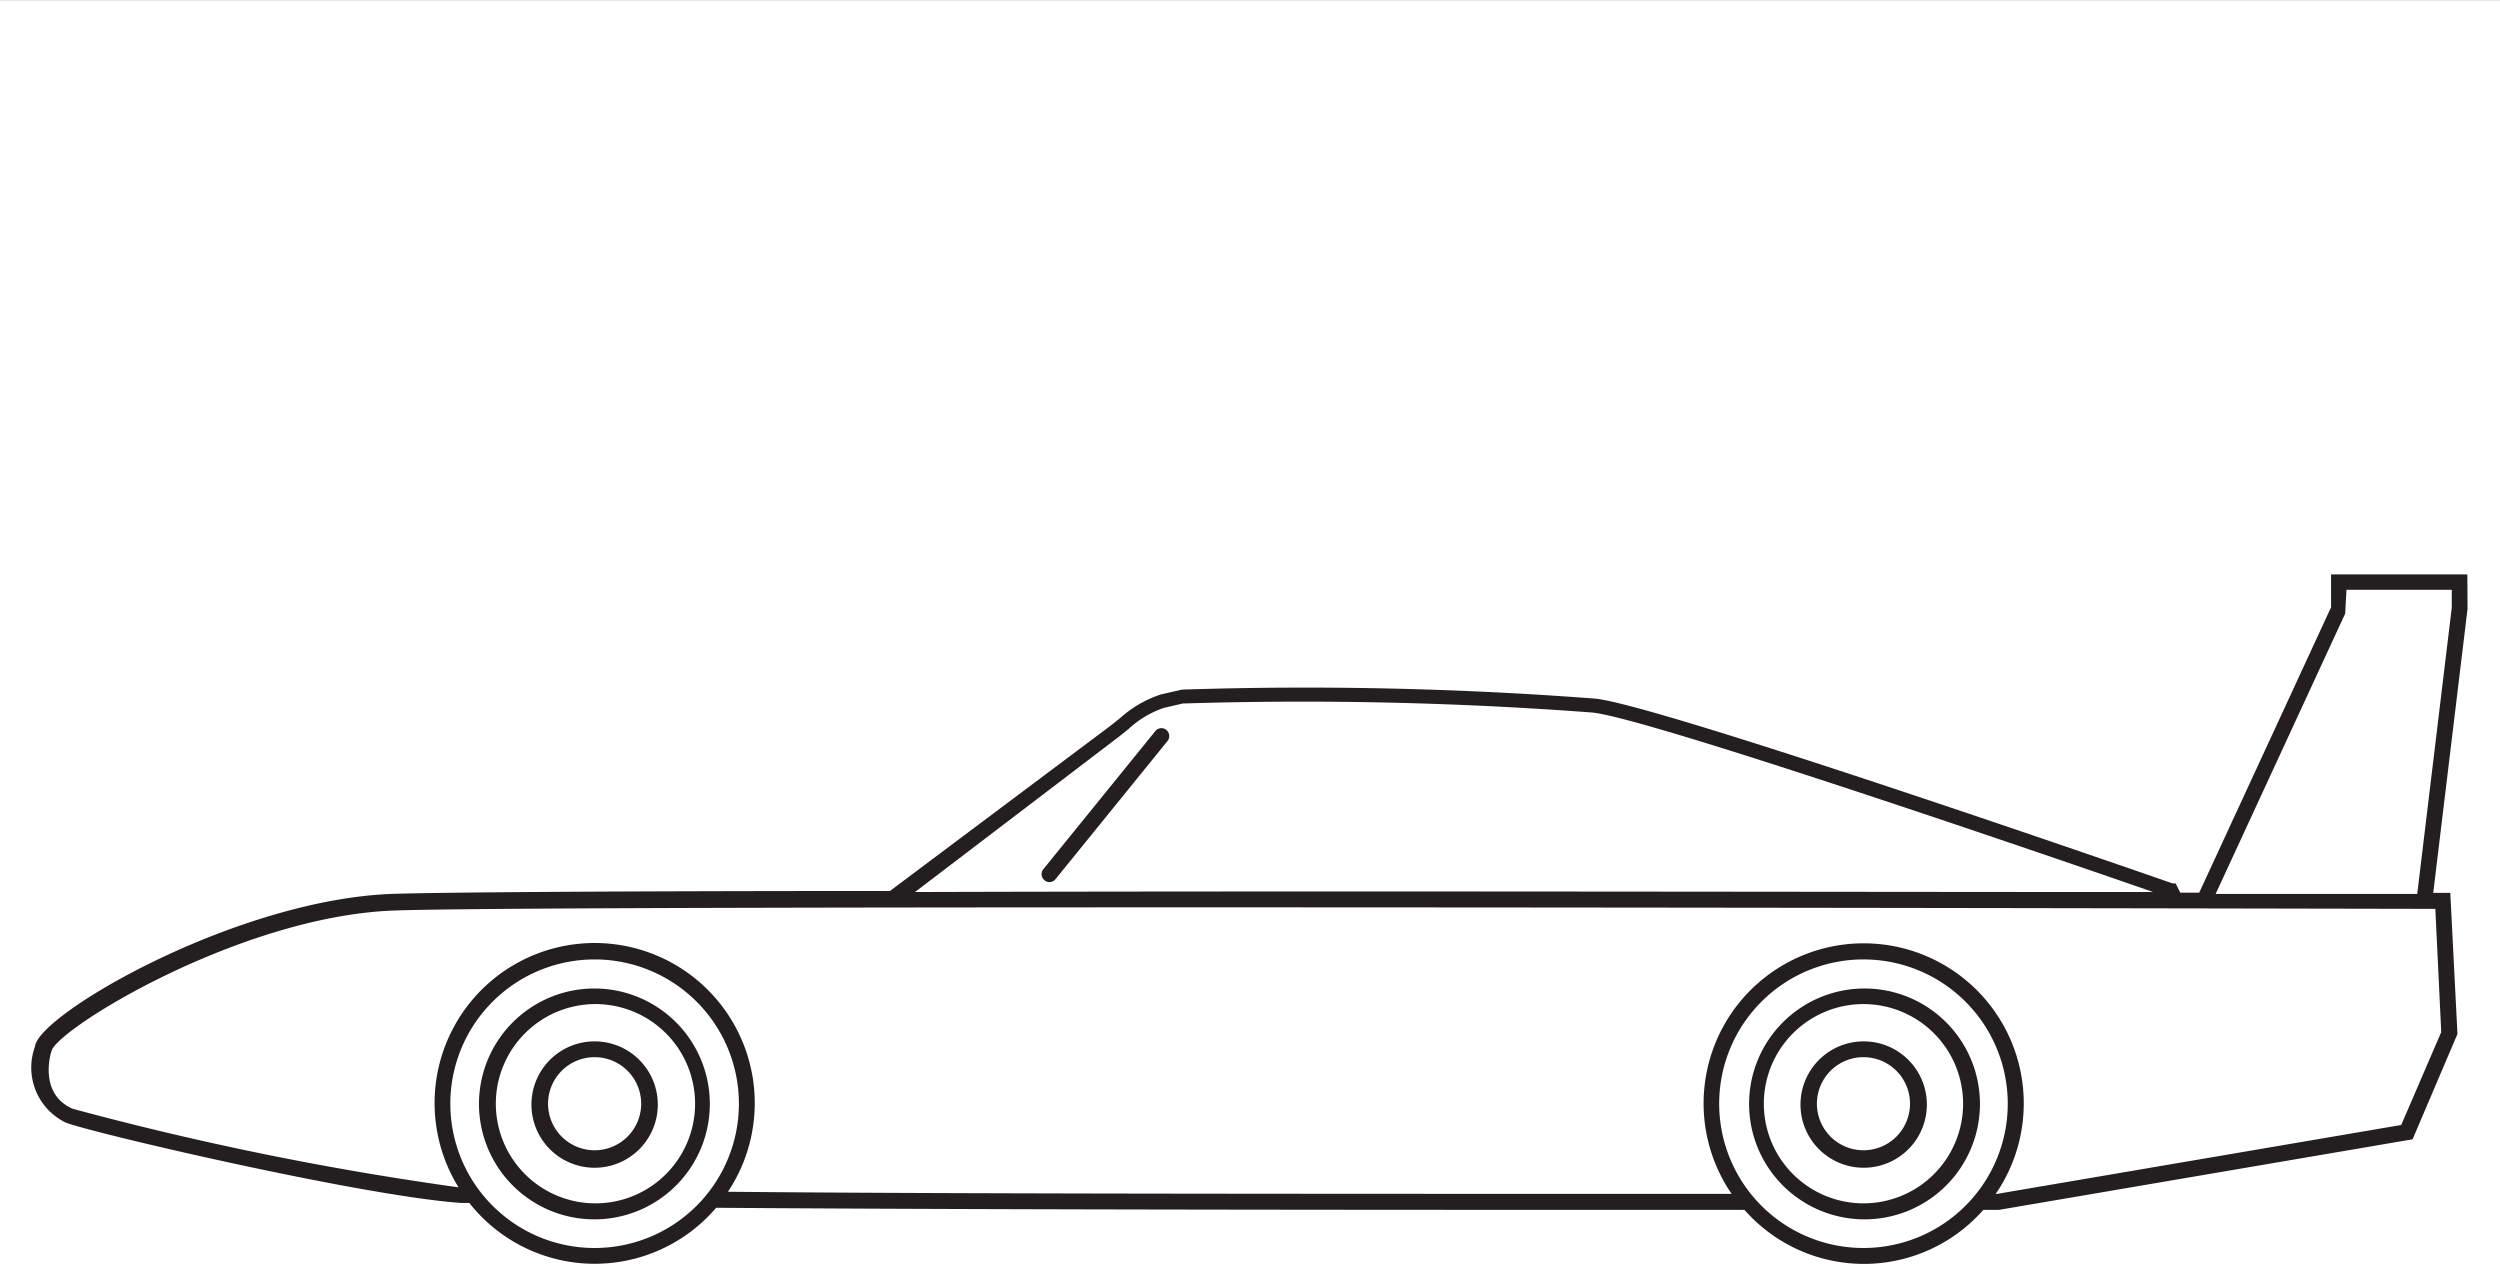 <svg xmlns="http://www.w3.org/2000/svg" viewBox="0 0 118.69 60"><line x1="-1.99" x2="120.68" style="fill:none;stroke:#231f20;stroke-miterlimit:10;stroke-width:0.01px"/><path d="M117.14,27.27h-6.47l0,1.56-6.26,13.55h-.9l-.22-.44-.15,0c-1-.35-24.18-8.41-27.38-8.77a180.77,180.77,0,0,0-19.65-.43l-1,.23a5.4,5.4,0,0,0-1.94,1.13l-.48.38L42.25,42.3l0,0c-12.11,0-21.47.06-23.67.14-7.43.29-16.78,5.73-16.92,7.25a2.9,2.9,0,0,0,1.45,3.6c1,.43,13.93,3.47,18.76,3.82l.41,0A7.58,7.58,0,0,0,34,57.34c9.42.07,23.43.1,41.76.1h7.06a7.55,7.55,0,0,0,11.34,0h.74l19.64-3.35,2.13-5-.34-6.7h-.81l1.63-13.49ZM53.09,35l.49-.39a4.63,4.63,0,0,1,1.67-1l.9-.21a183.29,183.29,0,0,1,19.47.43c2.84.32,22.81,7.2,26.6,8.52-15.21,0-40-.06-58.78,0ZM28.23,59.25a6.85,6.85,0,1,1,6.85-6.85A6.85,6.85,0,0,1,28.23,59.25Zm60.25,0a6.85,6.85,0,1,1,6.84-6.85A6.85,6.85,0,0,1,88.48,59.25ZM115.9,49,114,53.41,94.82,56.68h-.07a7.6,7.6,0,1,0-12.54,0c-21.14,0-37.15,0-47.65-.1a7.6,7.6,0,1,0-12.79-.21A148.15,148.15,0,0,1,3.45,52.64c-1.61-.7-1.06-2.61-1-2.75.29-1.06,8.94-6.38,16.22-6.66s90.76-.09,96.95-.08Zm-1.14-6.56-9.57,0,6.15-13.31L111.4,28h5v.85Z" style="fill:#231f20"/><path d="M28.23,49.44a3,3,0,1,0,3,3A3,3,0,0,0,28.23,49.44Zm0,5.17a2.21,2.21,0,1,1,2.21-2.21A2.21,2.21,0,0,1,28.23,54.61Z" style="fill:#231f20"/><path d="M28.23,46.93A5.48,5.48,0,1,0,33.7,52.4,5.48,5.48,0,0,0,28.23,46.93Zm0,10.2A4.73,4.73,0,1,1,33,52.4,4.73,4.73,0,0,1,28.23,57.13Z" style="fill:#231f20"/><path d="M88.48,49.44a3,3,0,1,0,3,3A3,3,0,0,0,88.48,49.44Zm0,5.17a2.21,2.21,0,1,1,2.2-2.21A2.21,2.21,0,0,1,88.48,54.61Z" style="fill:#231f20"/><path d="M88.48,46.93A5.48,5.48,0,1,0,94,52.4,5.48,5.48,0,0,0,88.48,46.93Zm0,10.2A4.73,4.73,0,1,1,93.2,52.4,4.73,4.73,0,0,1,88.48,57.13Z" style="fill:#231f20"/><path d="M54.85,34.71l-5.32,6.56a.37.37,0,0,0,.06.52.35.35,0,0,0,.23.09.37.37,0,0,0,.29-.14l5.32-6.56a.38.38,0,0,0-.06-.53A.37.37,0,0,0,54.85,34.71Z" style="fill:#231f20"/></svg>